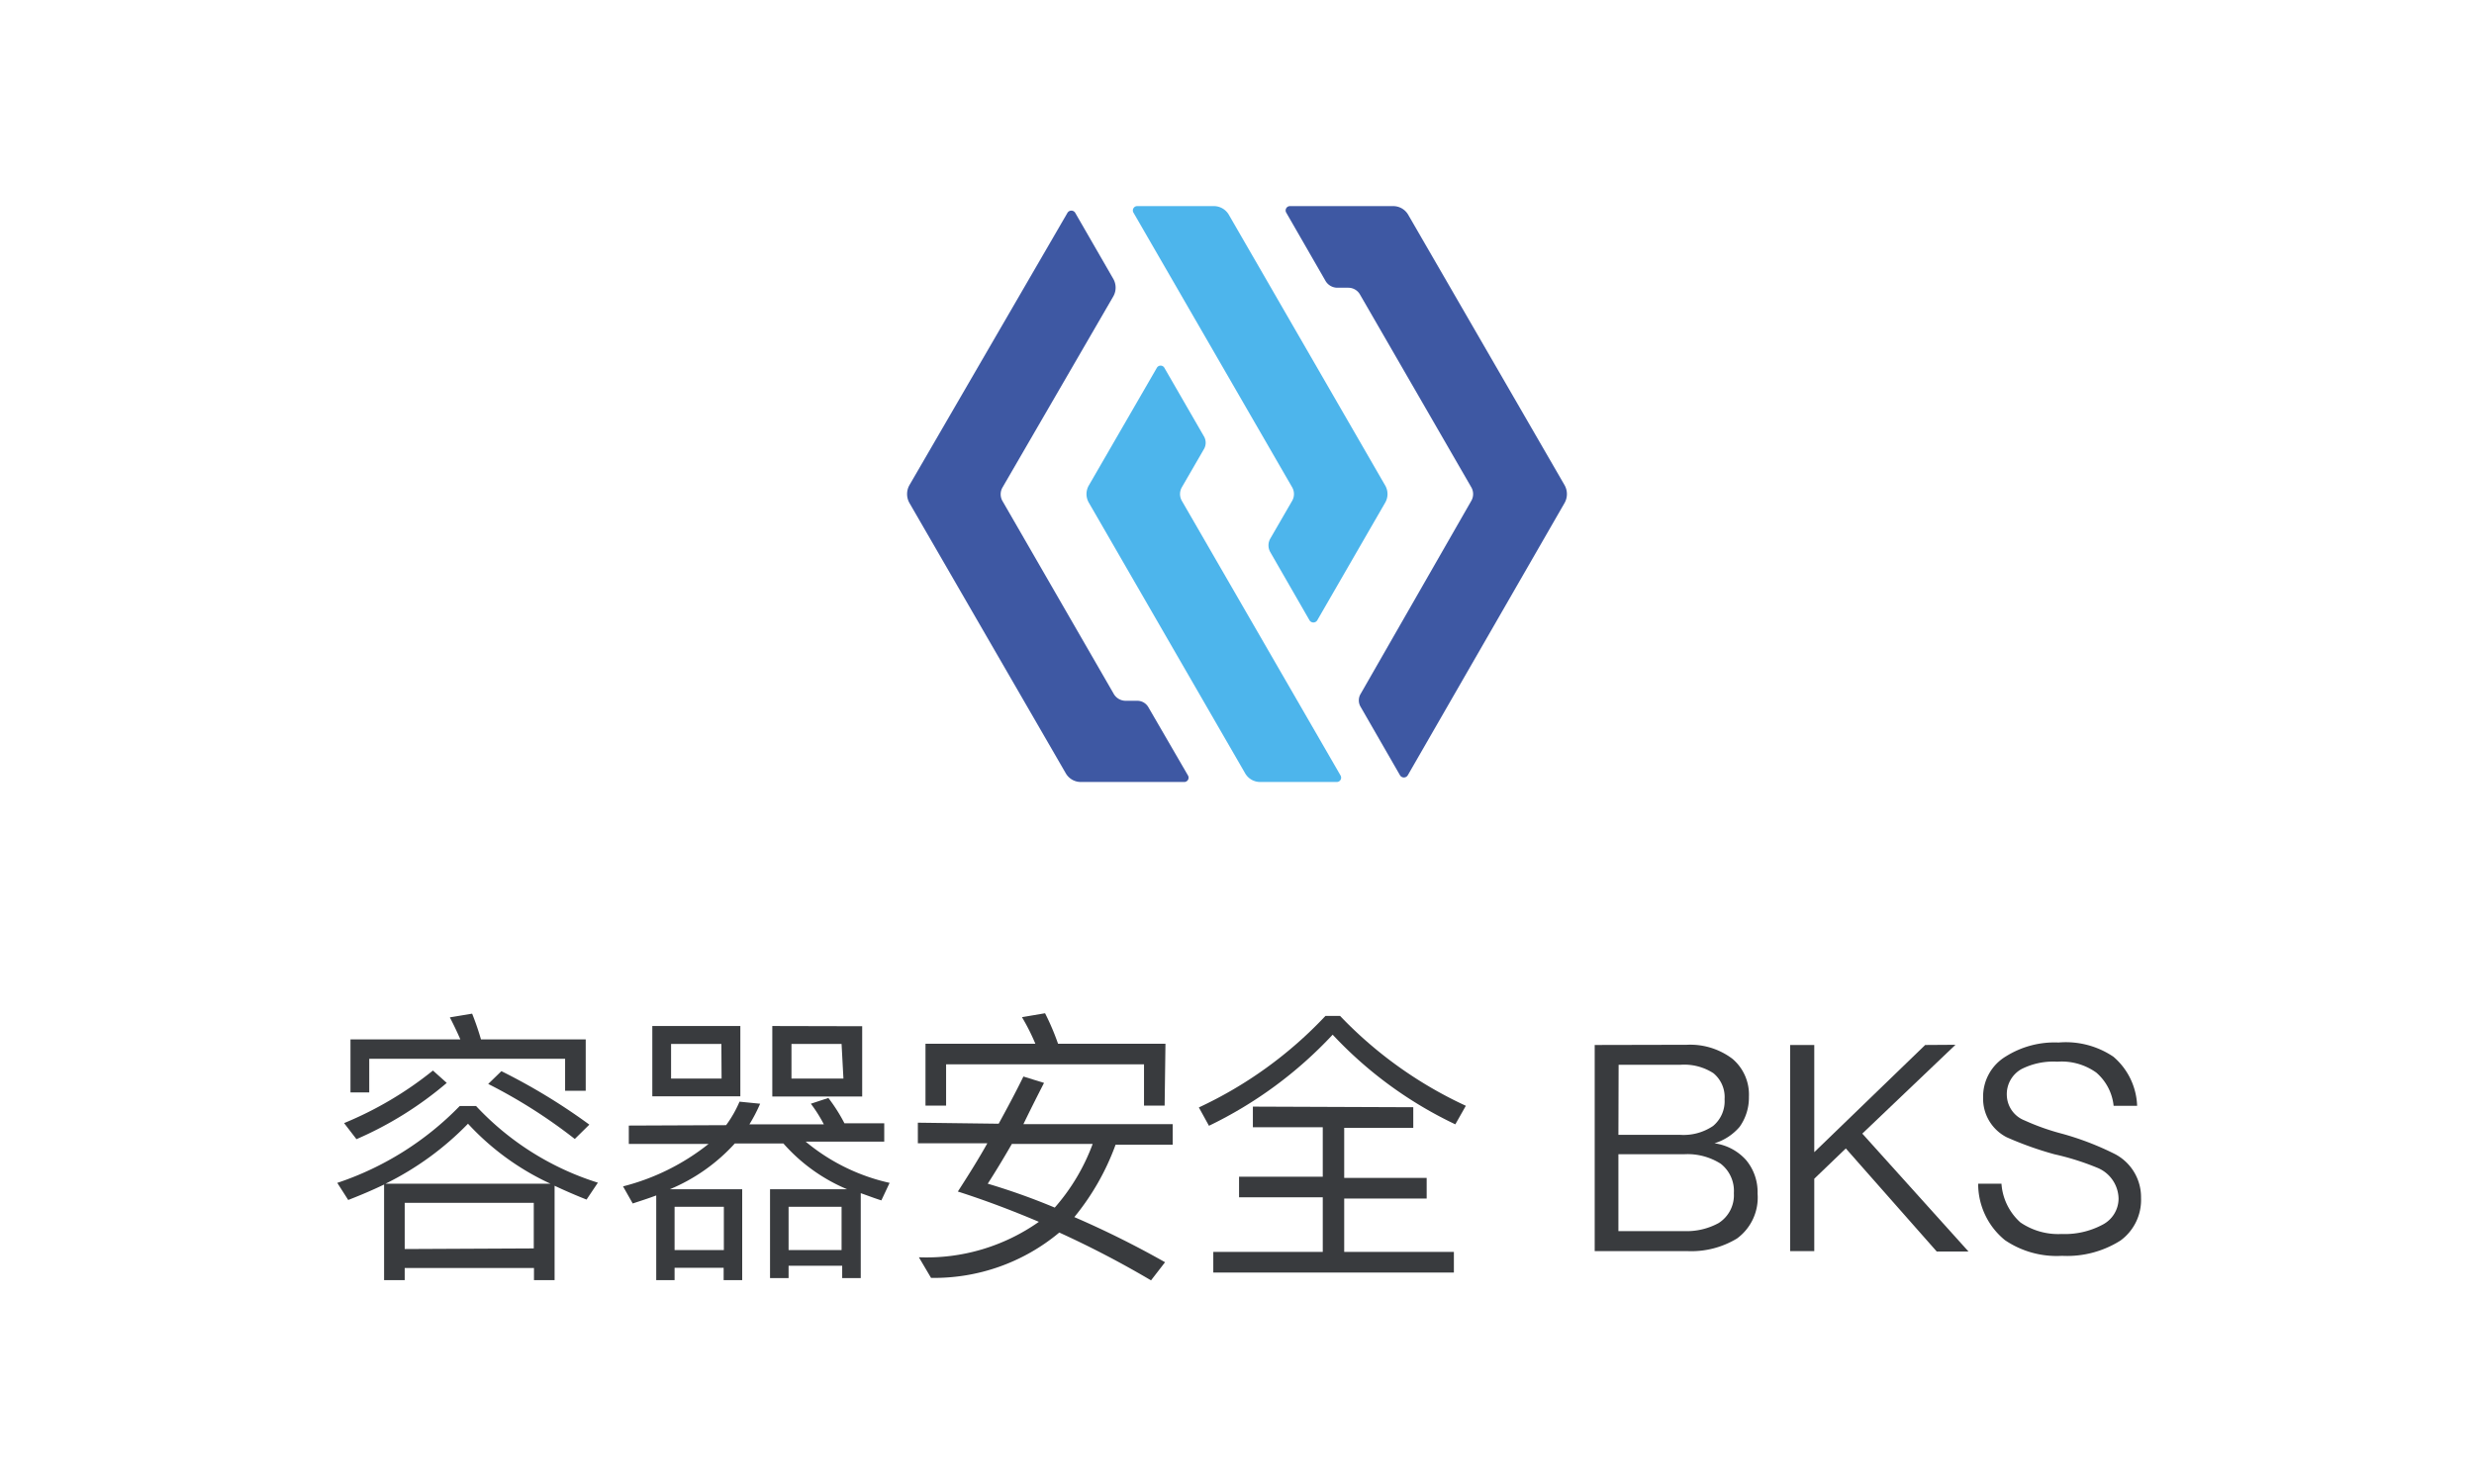 <svg id="图层_1" data-name="图层 1" xmlns="http://www.w3.org/2000/svg" viewBox="0 0 120 72"><defs><style>.cls-1{fill:#4db5ec;}.cls-2{fill:#3e58a3;}.cls-3{fill:#393b3e;}</style></defs><title>logo-zq</title><path class="cls-1" d="M63.89,30.1l3.29-5.7a.83.83,0,0,0,0-.86L59.61,10.43a.84.84,0,0,0-.74-.43h-3.7a.21.21,0,0,0-.19.32l7.7,13.33a.66.66,0,0,1,0,.64l-1.07,1.85a.66.66,0,0,0,0,.64l1.91,3.32A.22.22,0,0,0,63.89,30.1Z"/><path class="cls-2" d="M75.89,23.54,68.31,10.43a.84.84,0,0,0-.74-.43h-5a.21.21,0,0,0-.18.32l1.91,3.32a.67.67,0,0,0,.56.32h.54a.65.65,0,0,1,.56.32l5.41,9.37a.66.66,0,0,1,0,.64L66,33.66a.61.61,0,0,0,0,.64l1.91,3.32a.22.22,0,0,0,.37,0L75.89,24.4A.88.88,0,0,0,75.89,23.54Z"/><path class="cls-2" d="M55.18,34h-.59a.67.67,0,0,1-.56-.32l-5.41-9.38a.66.66,0,0,1,0-.64L54,14.38a.86.86,0,0,0,0-.85l-1.85-3.21a.22.22,0,0,0-.37,0L44.11,23.54a.88.88,0,0,0,0,.86l7.58,13.11a.84.84,0,0,0,.74.43h5a.21.21,0,0,0,.19-.32l-1.92-3.31A.62.62,0,0,0,55.18,34Z"/><path class="cls-1" d="M57.32,23.65l1.07-1.85a.61.61,0,0,0,0-.64l-1.91-3.31a.21.21,0,0,0-.37,0l-3.29,5.69a.83.83,0,0,0,0,.86l7.57,13.11a.84.84,0,0,0,.74.43h3.71a.21.21,0,0,0,.18-.32l-7.7-13.33A.66.66,0,0,1,57.32,23.65Z"/><path class="cls-3" d="M23.09,53.66A13.65,13.65,0,0,0,29,57.38l-.55.82c-.56-.22-1.08-.45-1.55-.67v4.58h-1v-.59H19.63v.59h-1V57.47c-.58.28-1.15.52-1.74.75l-.53-.83a14.82,14.82,0,0,0,5.94-3.73Zm-1.42-1.12a17.41,17.41,0,0,1-4.38,2.73l-.6-.78A17.47,17.47,0,0,0,21,51.94Zm1.66-2.11h5.08v2.49h-1V51.37h-9.5V53H17V50.43h5.33c-.17-.39-.34-.74-.51-1.07l1.08-.18A13.2,13.2,0,0,1,23.33,50.43Zm3.37,7a12.62,12.62,0,0,1-4-2.91,14.5,14.5,0,0,1-4,2.91Zm-.81,3.14V58.36H19.63V60.6Zm2.69-6-.7.69a25.32,25.32,0,0,0-4.2-2.67l.64-.62A29.09,29.09,0,0,1,28.58,54.56Z"/><path class="cls-3" d="M35.22,54.59a5.66,5.66,0,0,0,.65-1.14l1,.1a7.76,7.76,0,0,1-.52,1h3.61a6.81,6.81,0,0,0-.63-1l.85-.28a8.25,8.25,0,0,1,.78,1.23h1.93v.89H39.08a9.61,9.61,0,0,0,4.07,2l-.4.85c-.35-.11-.68-.24-1-.35v4.12h-.9v-.6H38.25v.6h-.9V57.7h3.74A8.51,8.51,0,0,1,38,55.48H35.64a8.85,8.85,0,0,1-3.15,2.22H36v4.41h-.9v-.6H32.72v.6h-.89V58c-.37.14-.75.26-1.14.39l-.47-.83a11,11,0,0,0,4.15-2.06H30.5v-.89Zm.69-4.81v3.41H31.64V49.78Zm-.92.87H32.55v1.68H35Zm.12,10v-2.1H32.72v2.1Zm6.71-10.86v3.41H37.46V49.78Zm-1,10.86v-2.1H38.25v2.1Zm0-10H38.39v1.68h2.52Z"/><path class="cls-3" d="M48.44,54.52c.42-.77.83-1.53,1.2-2.29l1,.31q-.54,1.05-1,2h7.24v1H54.11a12,12,0,0,1-2,3.51,46.11,46.11,0,0,1,4.4,2.19l-.68.88a47.36,47.36,0,0,0-4.45-2.32A9.47,9.47,0,0,1,45.16,62L44.57,61a9.45,9.45,0,0,0,5.82-1.72c-1.32-.56-2.62-1.05-3.93-1.47.51-.79,1-1.57,1.43-2.34H44.52v-1Zm8.05-.88h-1v-2H45.89v2h-1v-3h5.33a10.35,10.35,0,0,0-.65-1.29l1.12-.19a12,12,0,0,1,.63,1.48h5.21Zm-8.58,3.79a31.9,31.9,0,0,1,3.25,1.16A9.84,9.84,0,0,0,53,55.5H49.08C48.66,56.23,48.27,56.87,47.91,57.43Z"/><path class="cls-3" d="M65,49.29a20.05,20.05,0,0,0,6.1,4.36l-.51.9a19.68,19.68,0,0,1-5.95-4.35,20.17,20.17,0,0,1-6,4.42l-.49-.89a20,20,0,0,0,6.14-4.44Zm3.55,4.43v1H65.2v2.43h4v1h-4v2.59h5.32v1H58.85v-1h5.31V58.09H60.1v-1h4.06V54.69H60.77v-1Z"/><path class="cls-3" d="M81.82,50.69a3.39,3.39,0,0,1,2.21.68,2.27,2.27,0,0,1,.8,1.84,2.44,2.44,0,0,1-.45,1.46,2.61,2.61,0,0,1-1.22.8,2.51,2.51,0,0,1,1.53.81,2.42,2.42,0,0,1,.56,1.63,2.46,2.46,0,0,1-1,2.18,4.27,4.27,0,0,1-2.42.61H77.35v-10ZM78.5,55.06h3a2.55,2.55,0,0,0,1.59-.43,1.56,1.56,0,0,0,.56-1.3,1.5,1.5,0,0,0-.54-1.26,2.61,2.61,0,0,0-1.6-.41h-3Zm0,4.67h3.19a3.22,3.22,0,0,0,1.67-.39,1.6,1.6,0,0,0,.74-1.45,1.67,1.67,0,0,0-.64-1.43A3,3,0,0,0,81.69,56H78.5Z"/><path class="cls-3" d="M94.85,50.69,90.33,55l5.15,5.72H93.94l-4.41-5L88,57.19V60.7H86.83v-10H88v5.2l5.38-5.2Z"/><path class="cls-3" d="M102.51,51.27a3.28,3.28,0,0,1,1.15,2.38h-1.14a2.46,2.46,0,0,0-.84-1.61,2.89,2.89,0,0,0-1.89-.53,3.42,3.42,0,0,0-1.74.36,1.39,1.39,0,0,0-.71,1.28,1.35,1.35,0,0,0,.86,1.21A11.29,11.29,0,0,0,100,55a13.92,13.92,0,0,1,2.6,1,2.36,2.36,0,0,1,1.25,2.12,2.44,2.44,0,0,1-1,2.07,4.84,4.84,0,0,1-2.83.74,4.47,4.47,0,0,1-2.77-.76,3.52,3.52,0,0,1-1.3-2.74h1.13A2.78,2.78,0,0,0,98,59.31a3.25,3.25,0,0,0,2,.56,3.88,3.88,0,0,0,2-.46,1.43,1.43,0,0,0,.76-1.26,1.65,1.65,0,0,0-1-1.48A12.73,12.73,0,0,0,99.64,56a16.62,16.62,0,0,1-2.3-.82,2.1,2.1,0,0,1-1.15-1.93,2.27,2.27,0,0,1,1.11-2,4.44,4.44,0,0,1,2.55-.67A4.13,4.13,0,0,1,102.51,51.27Z"/></svg>